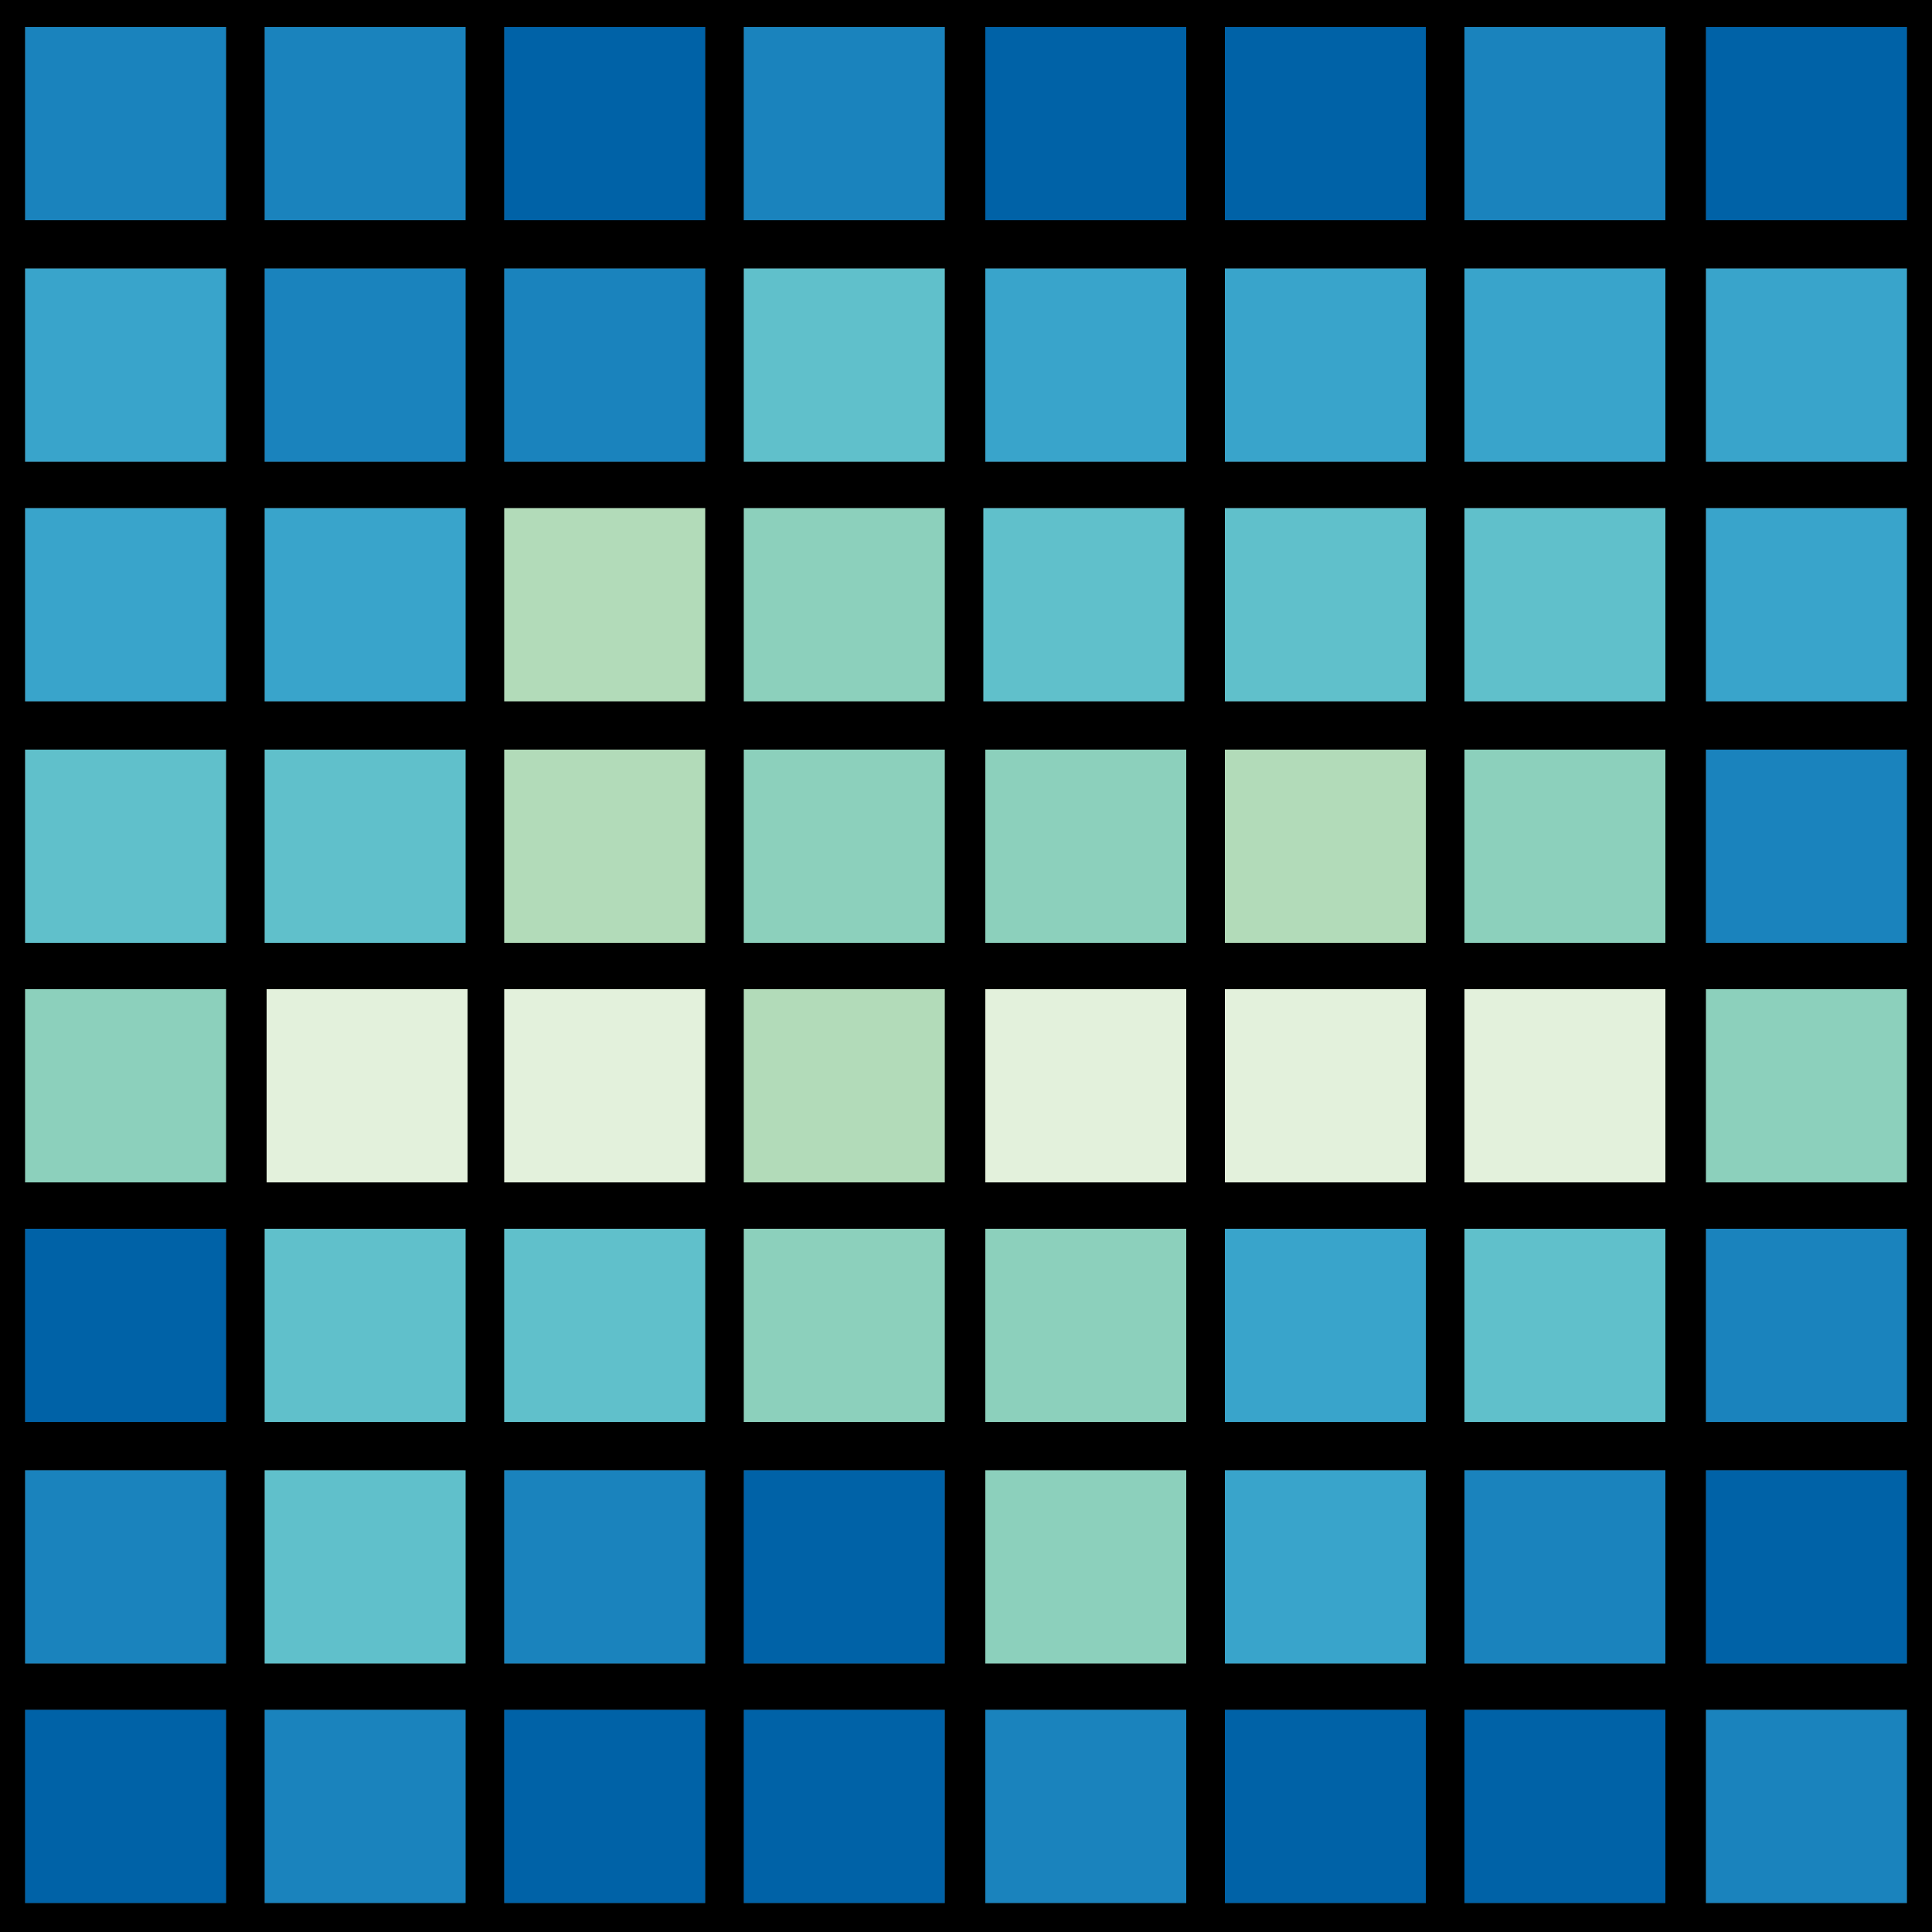 <?xml version="1.0" encoding="utf-8"?>
<!-- Generator: Adobe Illustrator 20.1.0, SVG Export Plug-In . SVG Version: 6.00 Build 0)  -->
<svg version="1.1" id="Layer_1" xmlns="http://www.w3.org/2000/svg" xmlns:xlink="http://www.w3.org/1999/xlink" x="0px" y="0px"
	 width="100px" height="100px" viewBox="0 0 100 100" enable-background="new 0 0 100 100" xml:space="preserve">
<rect x="0" y="0" width="100" height="100" fill="#333333" stroke="none"/>
<g>
	<path d="M-0.2-0.2v100.4h100.4V-0.2H-0.2z M13.7,1.4H24v10H13.7V1.4z M13.7,13.9H24v10H13.7V13.9z M13.7,26.3H24v10H13.7V26.3z
		 M13.7,38.8H24v10H13.7V38.8z M11.7,98.5H1.3v-10h10.4V98.5z M11.7,86.1H1.3v-10h10.4V86.1z M11.7,73.6H1.3v-10h10.4V73.6z
		 M11.7,61.2H1.3v-10h10.4V61.2z M11.7,48.8H1.3v-10h10.4V48.8z M11.7,36.3H1.3v-10h10.4V36.3z M11.7,23.9H1.3v-10h10.4V23.9z
		 M11.7,11.4H1.3v-10h10.4V11.4z M24,98.5H13.7v-10H24V98.5z M24,86.1H13.7v-10H24V86.1z M24,73.6H13.7v-10H24V73.6z M24.1,61.2
		H13.8v-10h10.4V61.2z M36.5,98.5H26.1v-10h10.4V98.5z M36.5,86.1H26.1v-10h10.4V86.1z M36.5,73.6H26.1v-10h10.4V73.6z M36.5,61.2
		H26.1v-10h10.4V61.2z M36.5,48.8H26.1v-10h10.4V48.8z M36.5,36.3H26.1v-10h10.4V36.3z M36.5,23.9H26.1v-10h10.4V23.9z M36.5,11.4
		H26.1v-10h10.4V11.4z M48.9,98.5H38.5v-10h10.4V98.5z M48.9,86.1H38.5v-10h10.4V86.1z M48.9,73.6H38.5v-10h10.4V73.6z M48.9,61.2
		H38.5v-10h10.4V61.2z M48.9,48.8H38.5v-10h10.4V48.8z M48.9,36.3H38.5v-10h10.4V36.3z M48.9,23.9H38.5v-10h10.4V23.9z M48.9,11.4
		H38.5v-10h10.4V11.4z M50.9,26.3h10.4v10H50.9V26.3z M51,63.6h10.4v10H51V63.6z M61.3,98.5H51v-10h10.4V98.5z M61.3,86.1H51v-10
		h10.4V86.1z M61.3,61.2H51v-10h10.4V61.2z M61.3,48.8H51v-10h10.4V48.8z M61.3,23.9H51v-10h10.4V23.9z M61.3,11.4H51v-10h10.4V11.4
		z M73.8,98.5H63.4v-10h10.4V98.5z M73.8,86.1H63.4v-10h10.4V86.1z M73.8,73.6H63.4v-10h10.4V73.6z M73.8,61.2H63.4v-10h10.4V61.2z
		 M73.8,48.8H63.4v-10h10.4V48.8z M73.8,36.3H63.4v-10h10.4V36.3z M73.8,23.9H63.4v-10h10.4V23.9z M73.8,11.4H63.4v-10h10.4V11.4z
		 M86.2,98.5H75.8v-10h10.4V98.5z M86.2,86.1H75.8v-10h10.4V86.1z M86.2,73.6H75.8v-10h10.4V73.6z M86.2,61.2H75.8v-10h10.4V61.2z
		 M86.2,48.8H75.8v-10h10.4V48.8z M86.2,36.3H75.8v-10h10.4V36.3z M86.2,23.9H75.8v-10h10.4V23.9z M86.2,11.4H75.8v-10h10.4V11.4z
		 M98.6,98.5H88.3v-10h10.4V98.5z M98.6,86.1H88.3v-10h10.4V86.1z M98.6,73.6H88.3v-10h10.4V73.6z M98.6,61.2H88.3v-10h10.4V61.2z
		 M98.6,48.8H88.3v-10h10.4V48.8z M98.6,36.3H88.3v-10h10.4V36.3z M98.6,23.9H88.3v-10h10.4V23.9z M98.6,11.4H88.3v-10h10.4V11.4z"
		/>
	<rect x="26.1" y="1.4" fill="#0062A7" width="10.4" height="10"/>
	<rect x="26.1" y="13.9" fill="#1A83BD" width="10.4" height="10"/>
	<rect x="26.1" y="26.3" fill="#B2DBB9" width="10.4" height="10"/>
	<rect x="26.1" y="38.8" fill="#B2DBB9" width="10.4" height="10"/>
	<rect x="26.1" y="88.5" fill="#0062A7" width="10.4" height="10"/>
	<rect x="26.1" y="51.2" fill="#E3F1DC" width="10.4" height="10"/>
	<rect x="13.8" y="51.2" fill="#E3F1DC" width="10.4" height="10"/>
	<rect x="26.1" y="63.6" fill="#60C0CB" width="10.4" height="10"/>
	<rect x="26.1" y="76.1" fill="#1A83BD" width="10.4" height="10"/>
	<rect x="1.3" y="1.4" fill="#1A83BD" width="10.4" height="10"/>
	<rect x="1.3" y="13.9" fill="#39A4CB" width="10.4" height="10"/>
	<rect x="1.3" y="26.3" fill="#39A4CB" width="10.4" height="10"/>
	<rect x="1.3" y="38.8" fill="#60C0CB" width="10.4" height="10"/>
	<rect x="1.3" y="88.5" fill="#0062A7" width="10.4" height="10"/>
	<rect x="1.3" y="51.2" fill="#8CD0BC" width="10.4" height="10"/>
	<rect x="1.3" y="63.6" fill="#0062A7" width="10.4" height="10"/>
	<rect x="1.3" y="76.1" fill="#1A83BD" width="10.4" height="10"/>
	<rect x="13.7" y="1.4" fill="#1A83BD" width="10.4" height="10"/>
	<rect x="13.7" y="13.9" fill="#1A83BD" width="10.4" height="10"/>
	<rect x="13.7" y="26.3" fill="#39A4CB" width="10.4" height="10"/>
	<rect x="13.7" y="38.8" fill="#60C0CB" width="10.4" height="10"/>
	<rect x="13.7" y="88.5" fill="#1A83BD" width="10.4" height="10"/>
	<rect x="13.7" y="63.6" fill="#60C0CB" width="10.4" height="10"/>
	<rect x="13.7" y="76.1" fill="#60C0CB" width="10.4" height="10"/>
	<rect x="38.5" y="1.4" fill="#1A83BD" width="10.4" height="10"/>
	<rect x="38.5" y="13.9" fill="#60C0CB" width="10.4" height="10"/>
	<rect x="38.5" y="26.3" fill="#8CD0BC" width="10.4" height="10"/>
	<rect x="38.5" y="38.8" fill="#8CD0BC" width="10.4" height="10"/>
	<rect x="38.5" y="88.5" fill="#0062A7" width="10.4" height="10"/>
	<rect x="38.5" y="51.2" fill="#B2DBB9" width="10.4" height="10"/>
	<rect x="38.5" y="63.6" fill="#8CD0BC" width="10.4" height="10"/>
	<rect x="38.5" y="76.1" fill="#0062A7" width="10.4" height="10"/>
	<rect x="51" y="1.4" fill="#0062A7" width="10.4" height="10"/>
	<rect x="51" y="13.9" fill="#39A4CB" width="10.4" height="10"/>
	<rect x="51" y="38.8" fill="#8CD0BC" width="10.4" height="10"/>
	<rect x="51" y="88.5" fill="#1A83BD" width="10.4" height="10"/>
	<rect x="51" y="51.2" fill="#E3F1DC" width="10.4" height="10"/>
	<rect x="51" y="76.1" fill="#8CD0BC" width="10.4" height="10"/>
	<rect x="63.4" y="1.4" fill="#0062A7" width="10.4" height="10"/>
	<rect x="63.4" y="13.9" fill="#39A4CB" width="10.4" height="10"/>
	<rect x="63.4" y="26.3" fill="#60C0CB" width="10.4" height="10"/>
	<rect x="50.9" y="26.3" fill="#60C0CB" width="10.4" height="10"/>
	<rect x="63.4" y="38.8" fill="#B2DBB9" width="10.4" height="10"/>
	<rect x="63.4" y="88.5" fill="#0062A7" width="10.4" height="10"/>
	<rect x="63.4" y="51.2" fill="#E3F1DC" width="10.4" height="10"/>
	<rect x="63.4" y="63.6" fill="#39A4CB" width="10.4" height="10"/>
	<rect x="63.4" y="76.1" fill="#39A4CB" width="10.4" height="10"/>
	<rect x="75.8" y="1.4" fill="#1A83BD" width="10.4" height="10"/>
	<rect x="75.8" y="13.9" fill="#39A4CB" width="10.4" height="10"/>
	<rect x="75.8" y="26.3" fill="#60C0CB" width="10.4" height="10"/>
	<rect x="75.8" y="38.8" fill="#8CD0BC" width="10.4" height="10"/>
	<rect x="75.8" y="88.5" fill="#0062A7" width="10.4" height="10"/>
	<rect x="75.8" y="51.2" fill="#E3F1DC" width="10.4" height="10"/>
	<rect x="51" y="63.6" fill="#8CD0BC" width="10.4" height="10"/>
	<rect x="75.8" y="63.6" fill="#60C0CB" width="10.4" height="10"/>
	<rect x="75.8" y="76.1" fill="#1A83BD" width="10.4" height="10"/>
	<rect x="88.3" y="13.9" fill="#39A4CB" width="10.4" height="10"/>
	<rect x="88.3" y="26.3" fill="#39A4CB" width="10.4" height="10"/>
	<rect x="88.3" y="38.8" fill="#1A83BD" width="10.4" height="10"/>
	<rect x="88.3" y="88.5" fill="#1A83BD" width="10.4" height="10"/>
	<rect x="88.3" y="51.2" fill="#8CD0BC" width="10.4" height="10"/>
	<rect x="88.3" y="63.6" fill="#1A83BD" width="10.4" height="10"/>
	<rect x="88.3" y="76.1" fill="#0062A7" width="10.4" height="10"/>
	<rect x="88.3" y="1.4" fill="#0062A7" width="10.4" height="10"/>
</g>
</svg>
